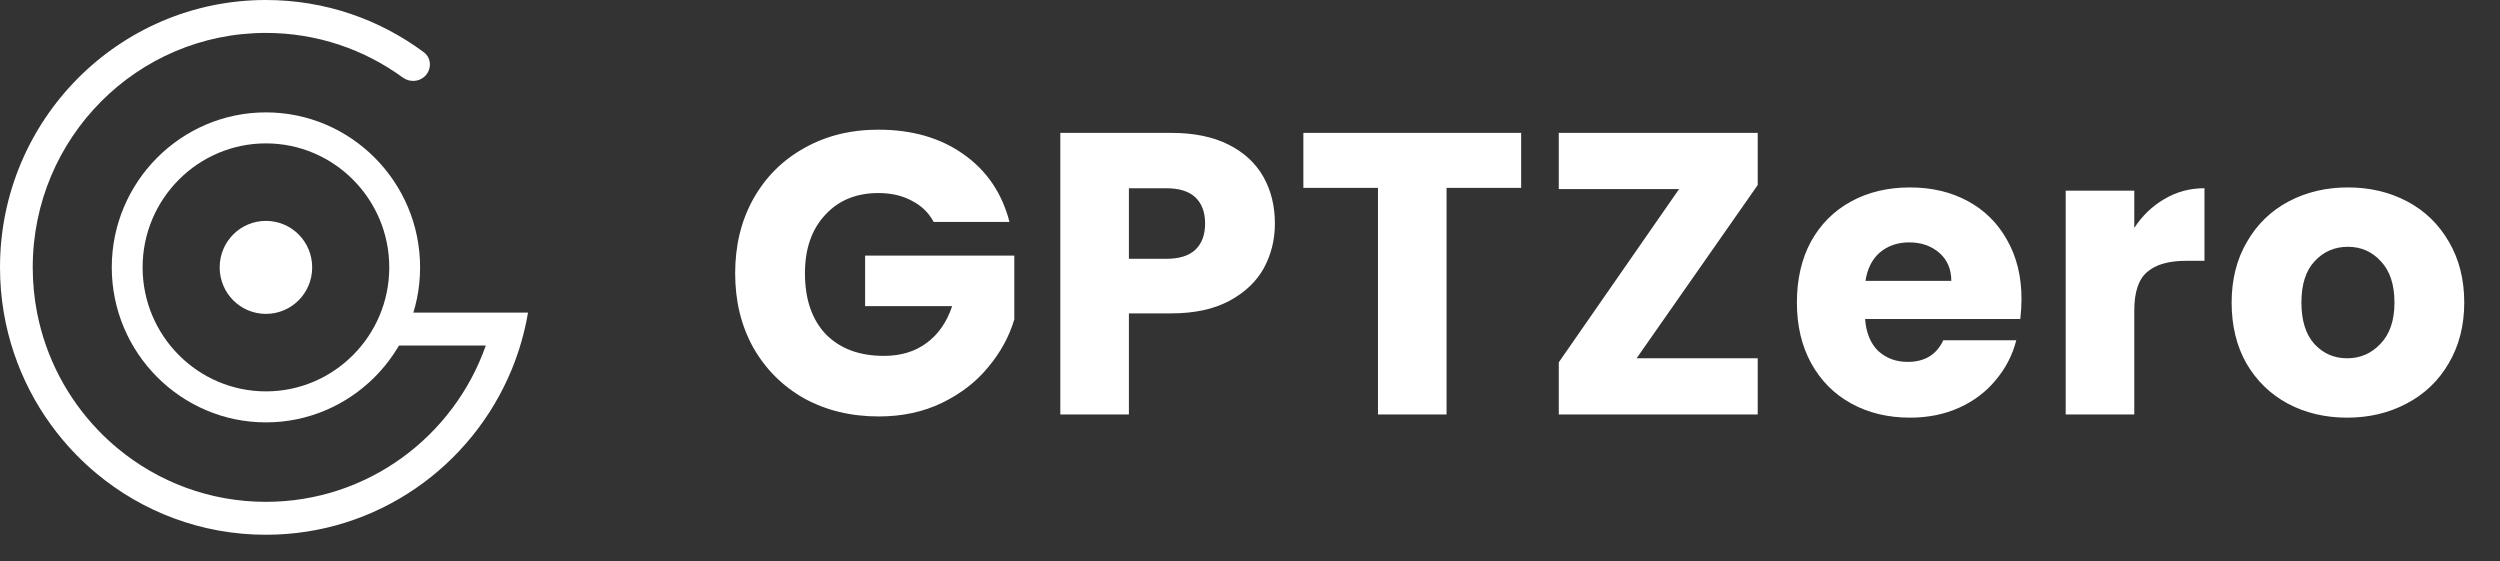 <svg width="187" height="42" viewBox="0 0 187 42" fill="none" xmlns="http://www.w3.org/2000/svg">
<rect x="0" y="0" width="187" height="42" fill="#333333" stroke="none"/>
<path d="M69.84 16.6C69.46 15.9 68.91 15.37 68.19 15.01C67.49 14.63 66.66 14.44 65.7 14.44C64.04 14.44 62.71 14.99 61.71 16.09C60.71 17.17 60.21 18.62 60.21 20.44C60.21 22.38 60.73 23.9 61.77 25C62.83 26.08 64.28 26.62 66.12 26.62C67.38 26.62 68.44 26.3 69.3 25.66C70.18 25.02 70.82 24.1 71.22 22.9H64.71V19.12H75.87V23.89C75.49 25.17 74.84 26.36 73.92 27.46C73.02 28.56 71.87 29.45 70.47 30.13C69.07 30.81 67.49 31.15 65.73 31.15C63.65 31.15 61.79 30.7 60.15 29.8C58.53 28.88 57.26 27.61 56.34 25.99C55.44 24.37 54.99 22.52 54.99 20.44C54.99 18.36 55.44 16.51 56.34 14.89C57.26 13.25 58.53 11.98 60.15 11.08C61.77 10.16 63.62 9.7 65.7 9.7C68.22 9.7 70.34 10.31 72.06 11.53C73.8 12.75 74.95 14.44 75.51 16.6H69.84ZM95.362 16.72C95.362 17.94 95.082 19.06 94.522 20.08C93.962 21.08 93.102 21.89 91.942 22.51C90.782 23.13 89.342 23.44 87.622 23.44H84.442V31H79.312V9.94H87.622C89.302 9.94 90.722 10.23 91.882 10.81C93.042 11.39 93.912 12.19 94.492 13.21C95.072 14.23 95.362 15.4 95.362 16.72ZM87.232 19.36C88.212 19.36 88.942 19.13 89.422 18.67C89.902 18.21 90.142 17.56 90.142 16.72C90.142 15.88 89.902 15.23 89.422 14.77C88.942 14.31 88.212 14.08 87.232 14.08H84.442V19.36H87.232ZM113.782 9.94V14.05H108.202V31H103.072V14.05H97.492V9.94H113.782Z" fill="#FFFFFF"/>
<path d="M122.417 26.8H131.477V31H116.597V27.1L125.597 14.14H116.597V9.94H131.477V13.84L122.417 26.8ZM151.208 22.36C151.208 22.84 151.178 23.34 151.118 23.86H139.508C139.588 24.9 139.918 25.7 140.498 26.26C141.098 26.8 141.828 27.07 142.688 27.07C143.968 27.07 144.858 26.53 145.358 25.45H150.818C150.538 26.55 150.028 27.54 149.288 28.42C148.568 29.3 147.658 29.99 146.558 30.49C145.458 30.99 144.228 31.24 142.868 31.24C141.228 31.24 139.768 30.89 138.488 30.19C137.208 29.49 136.208 28.49 135.488 27.19C134.768 25.89 134.408 24.37 134.408 22.63C134.408 20.89 134.758 19.37 135.458 18.07C136.178 16.77 137.178 15.77 138.458 15.07C139.738 14.37 141.208 14.02 142.868 14.02C144.488 14.02 145.928 14.36 147.188 15.04C148.448 15.72 149.428 16.69 150.128 17.95C150.848 19.21 151.208 20.68 151.208 22.36ZM145.958 21.01C145.958 20.13 145.658 19.43 145.058 18.91C144.458 18.39 143.708 18.13 142.808 18.13C141.948 18.13 141.218 18.38 140.618 18.88C140.038 19.38 139.678 20.09 139.538 21.01H145.958ZM159.644 17.05C160.244 16.13 160.994 15.41 161.894 14.89C162.794 14.35 163.794 14.08 164.894 14.08V19.51H163.484C162.204 19.51 161.244 19.79 160.604 20.35C159.964 20.89 159.644 21.85 159.644 23.23V31H154.514V14.26H159.644V17.05ZM175.566 31.24C173.926 31.24 172.446 30.89 171.126 30.19C169.826 29.49 168.796 28.49 168.036 27.19C167.296 25.89 166.926 24.37 166.926 22.63C166.926 20.91 167.306 19.4 168.066 18.1C168.826 16.78 169.866 15.77 171.186 15.07C172.506 14.37 173.986 14.02 175.626 14.02C177.266 14.02 178.746 14.37 180.066 15.07C181.386 15.77 182.426 16.78 183.186 18.1C183.946 19.4 184.326 20.91 184.326 22.63C184.326 24.35 183.936 25.87 183.156 27.19C182.396 28.49 181.346 29.49 180.006 30.19C178.686 30.89 177.206 31.24 175.566 31.24ZM175.566 26.8C176.546 26.8 177.376 26.44 178.056 25.72C178.756 25 179.106 23.97 179.106 22.63C179.106 21.29 178.766 20.26 178.086 19.54C177.426 18.82 176.606 18.46 175.626 18.46C174.626 18.46 173.796 18.82 173.136 19.54C172.476 20.24 172.146 21.27 172.146 22.63C172.146 23.97 172.466 25 173.106 25.72C173.766 26.44 174.586 26.8 175.566 26.8Z" fill="#FFFFFF"/>
<path d="M19.892 8.406C13.538 8.406 8.36 13.612 8.36 20C8.36 26.388 13.538 31.594 19.892 31.594C26.245 31.594 31.423 26.388 31.423 20C31.423 13.612 26.245 8.406 19.892 8.406ZM19.892 29.275C14.806 29.275 10.667 25.113 10.667 20C10.667 14.887 14.806 10.725 19.892 10.725C24.977 10.725 29.117 14.887 29.117 20C29.117 25.113 24.977 29.275 19.892 29.275ZM23.351 20C23.351 21.925 21.806 23.478 19.892 23.478C17.977 23.478 16.432 21.925 16.432 20C16.432 18.075 17.977 16.522 19.892 16.522C21.806 16.522 23.351 18.075 23.351 20Z" fill="#FFFFFF"/>
<path d="M36.338 25.846C33.944 32.658 27.483 37.538 19.889 37.538C15.68 37.538 11.819 36.039 8.805 33.542C8.291 33.116 7.801 32.66 7.338 32.178C5.067 29.812 3.452 26.806 2.786 23.455C2.782 23.431 2.777 23.408 2.772 23.385C2.559 22.29 2.448 21.158 2.448 20C2.448 10.314 10.257 2.462 19.889 2.462C23.714 2.462 27.251 3.699 30.126 5.798C30.622 6.16 31.314 6.138 31.763 5.719C32.301 5.218 32.293 4.347 31.703 3.909C28.4 1.452 24.313 0 19.889 0C8.905 0 0 8.954 0 20C0 21.154 0.097 22.284 0.284 23.385C0.982 27.503 2.932 31.192 5.726 34.041C6.194 34.518 6.685 34.972 7.198 35.4C10.642 38.273 15.065 40 19.889 40C28.193 40 35.308 34.883 38.287 27.614C38.837 26.272 39.246 24.855 39.495 23.385H28.763V25.846H36.338Z" fill="#FFFFFF"/>
</svg>
